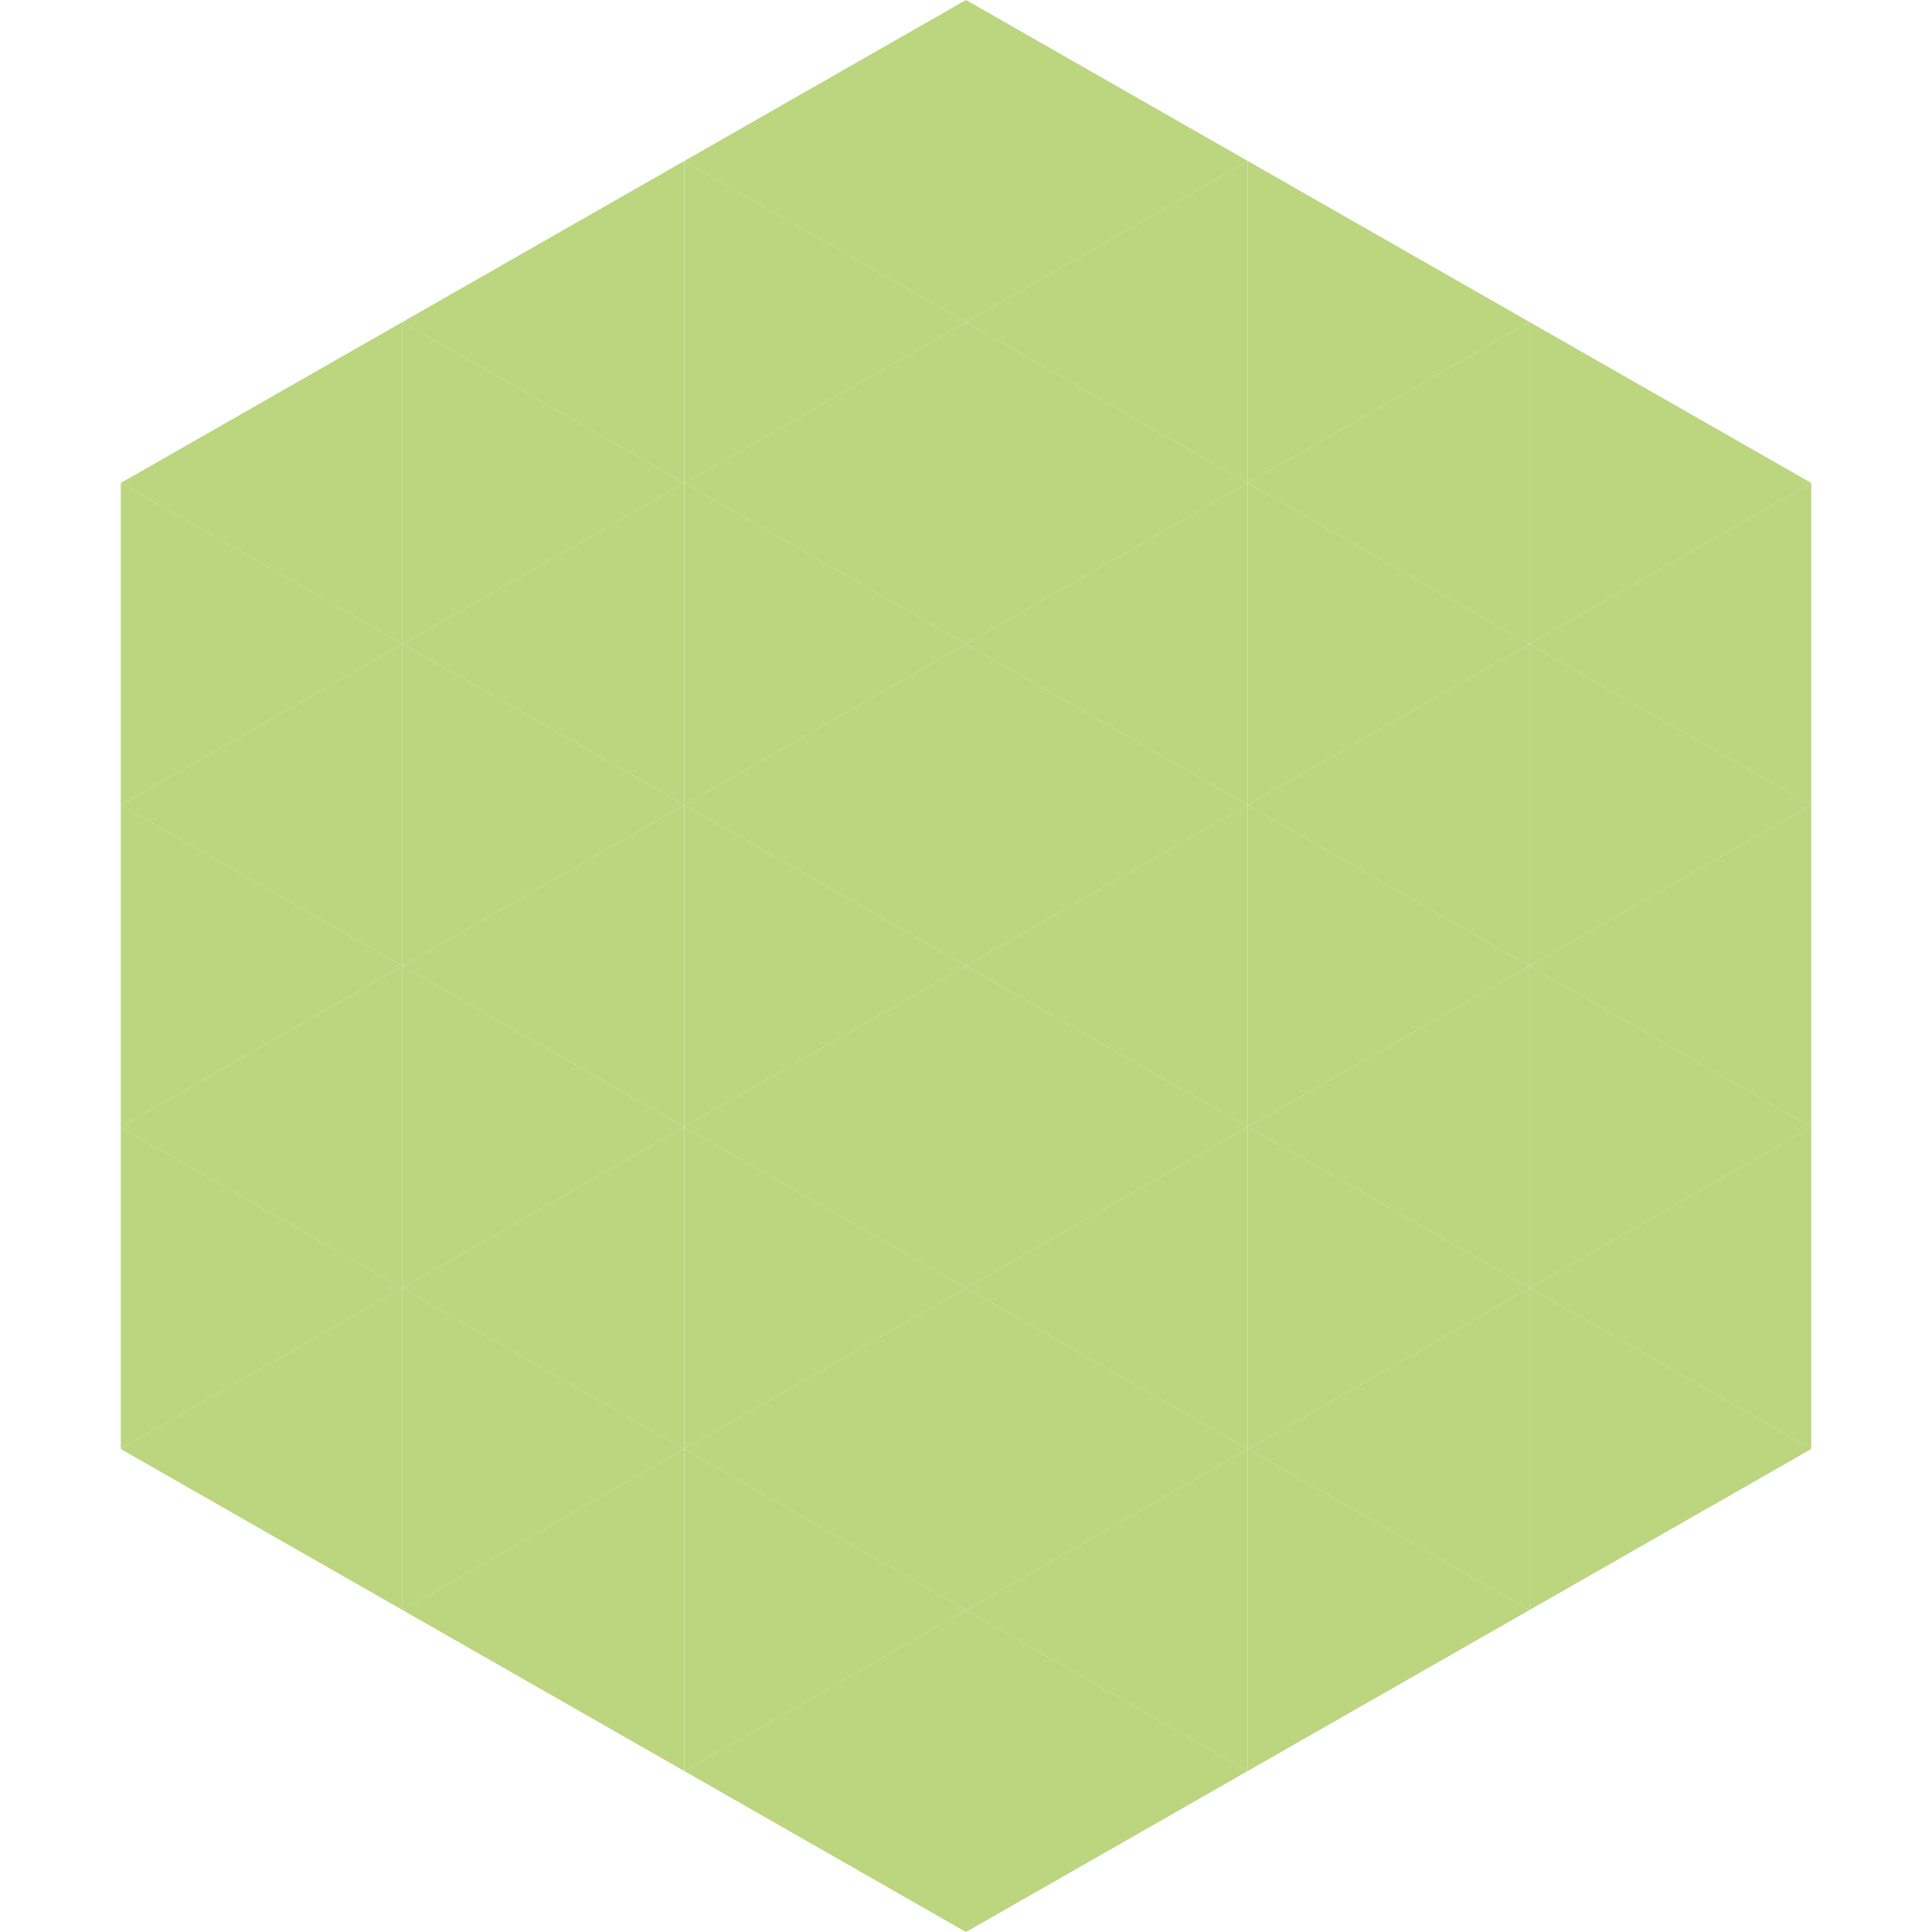 <?xml version="1.0"?>
<!-- Generated by SVGo -->
<svg width="240" height="240"
     xmlns="http://www.w3.org/2000/svg"
     xmlns:xlink="http://www.w3.org/1999/xlink">
<polygon points="50,40 15,60 50,80" style="fill:rgb(187,214,126)" />
<polygon points="190,40 225,60 190,80" style="fill:rgb(187,214,126)" />
<polygon points="15,60 50,80 15,100" style="fill:rgb(187,214,126)" />
<polygon points="225,60 190,80 225,100" style="fill:rgb(187,214,126)" />
<polygon points="50,80 15,100 50,120" style="fill:rgb(187,214,126)" />
<polygon points="190,80 225,100 190,120" style="fill:rgb(187,214,126)" />
<polygon points="15,100 50,120 15,140" style="fill:rgb(187,214,126)" />
<polygon points="225,100 190,120 225,140" style="fill:rgb(187,214,126)" />
<polygon points="50,120 15,140 50,160" style="fill:rgb(187,214,126)" />
<polygon points="190,120 225,140 190,160" style="fill:rgb(187,214,126)" />
<polygon points="15,140 50,160 15,180" style="fill:rgb(187,214,126)" />
<polygon points="225,140 190,160 225,180" style="fill:rgb(187,214,126)" />
<polygon points="50,160 15,180 50,200" style="fill:rgb(187,214,126)" />
<polygon points="190,160 225,180 190,200" style="fill:rgb(187,214,126)" />
<polygon points="15,180 50,200 15,220" style="fill:rgb(255,255,255); fill-opacity:0" />
<polygon points="225,180 190,200 225,220" style="fill:rgb(255,255,255); fill-opacity:0" />
<polygon points="50,0 85,20 50,40" style="fill:rgb(255,255,255); fill-opacity:0" />
<polygon points="190,0 155,20 190,40" style="fill:rgb(255,255,255); fill-opacity:0" />
<polygon points="85,20 50,40 85,60" style="fill:rgb(187,214,126)" />
<polygon points="155,20 190,40 155,60" style="fill:rgb(187,214,126)" />
<polygon points="50,40 85,60 50,80" style="fill:rgb(187,214,126)" />
<polygon points="190,40 155,60 190,80" style="fill:rgb(187,214,126)" />
<polygon points="85,60 50,80 85,100" style="fill:rgb(187,214,126)" />
<polygon points="155,60 190,80 155,100" style="fill:rgb(187,214,126)" />
<polygon points="50,80 85,100 50,120" style="fill:rgb(187,214,126)" />
<polygon points="190,80 155,100 190,120" style="fill:rgb(187,214,126)" />
<polygon points="85,100 50,120 85,140" style="fill:rgb(187,214,126)" />
<polygon points="155,100 190,120 155,140" style="fill:rgb(187,214,126)" />
<polygon points="50,120 85,140 50,160" style="fill:rgb(187,214,126)" />
<polygon points="190,120 155,140 190,160" style="fill:rgb(187,214,126)" />
<polygon points="85,140 50,160 85,180" style="fill:rgb(187,214,126)" />
<polygon points="155,140 190,160 155,180" style="fill:rgb(187,214,126)" />
<polygon points="50,160 85,180 50,200" style="fill:rgb(187,214,126)" />
<polygon points="190,160 155,180 190,200" style="fill:rgb(187,214,126)" />
<polygon points="85,180 50,200 85,220" style="fill:rgb(187,214,126)" />
<polygon points="155,180 190,200 155,220" style="fill:rgb(187,214,126)" />
<polygon points="120,0 85,20 120,40" style="fill:rgb(187,214,126)" />
<polygon points="120,0 155,20 120,40" style="fill:rgb(187,214,126)" />
<polygon points="85,20 120,40 85,60" style="fill:rgb(187,214,126)" />
<polygon points="155,20 120,40 155,60" style="fill:rgb(187,214,126)" />
<polygon points="120,40 85,60 120,80" style="fill:rgb(187,214,126)" />
<polygon points="120,40 155,60 120,80" style="fill:rgb(187,214,126)" />
<polygon points="85,60 120,80 85,100" style="fill:rgb(187,214,126)" />
<polygon points="155,60 120,80 155,100" style="fill:rgb(187,214,126)" />
<polygon points="120,80 85,100 120,120" style="fill:rgb(187,214,126)" />
<polygon points="120,80 155,100 120,120" style="fill:rgb(187,214,126)" />
<polygon points="85,100 120,120 85,140" style="fill:rgb(187,214,126)" />
<polygon points="155,100 120,120 155,140" style="fill:rgb(187,214,126)" />
<polygon points="120,120 85,140 120,160" style="fill:rgb(187,214,126)" />
<polygon points="120,120 155,140 120,160" style="fill:rgb(187,214,126)" />
<polygon points="85,140 120,160 85,180" style="fill:rgb(187,214,126)" />
<polygon points="155,140 120,160 155,180" style="fill:rgb(187,214,126)" />
<polygon points="120,160 85,180 120,200" style="fill:rgb(187,214,126)" />
<polygon points="120,160 155,180 120,200" style="fill:rgb(187,214,126)" />
<polygon points="85,180 120,200 85,220" style="fill:rgb(187,214,126)" />
<polygon points="155,180 120,200 155,220" style="fill:rgb(187,214,126)" />
<polygon points="120,200 85,220 120,240" style="fill:rgb(187,214,126)" />
<polygon points="120,200 155,220 120,240" style="fill:rgb(187,214,126)" />
<polygon points="85,220 120,240 85,260" style="fill:rgb(255,255,255); fill-opacity:0" />
<polygon points="155,220 120,240 155,260" style="fill:rgb(255,255,255); fill-opacity:0" />
</svg>
